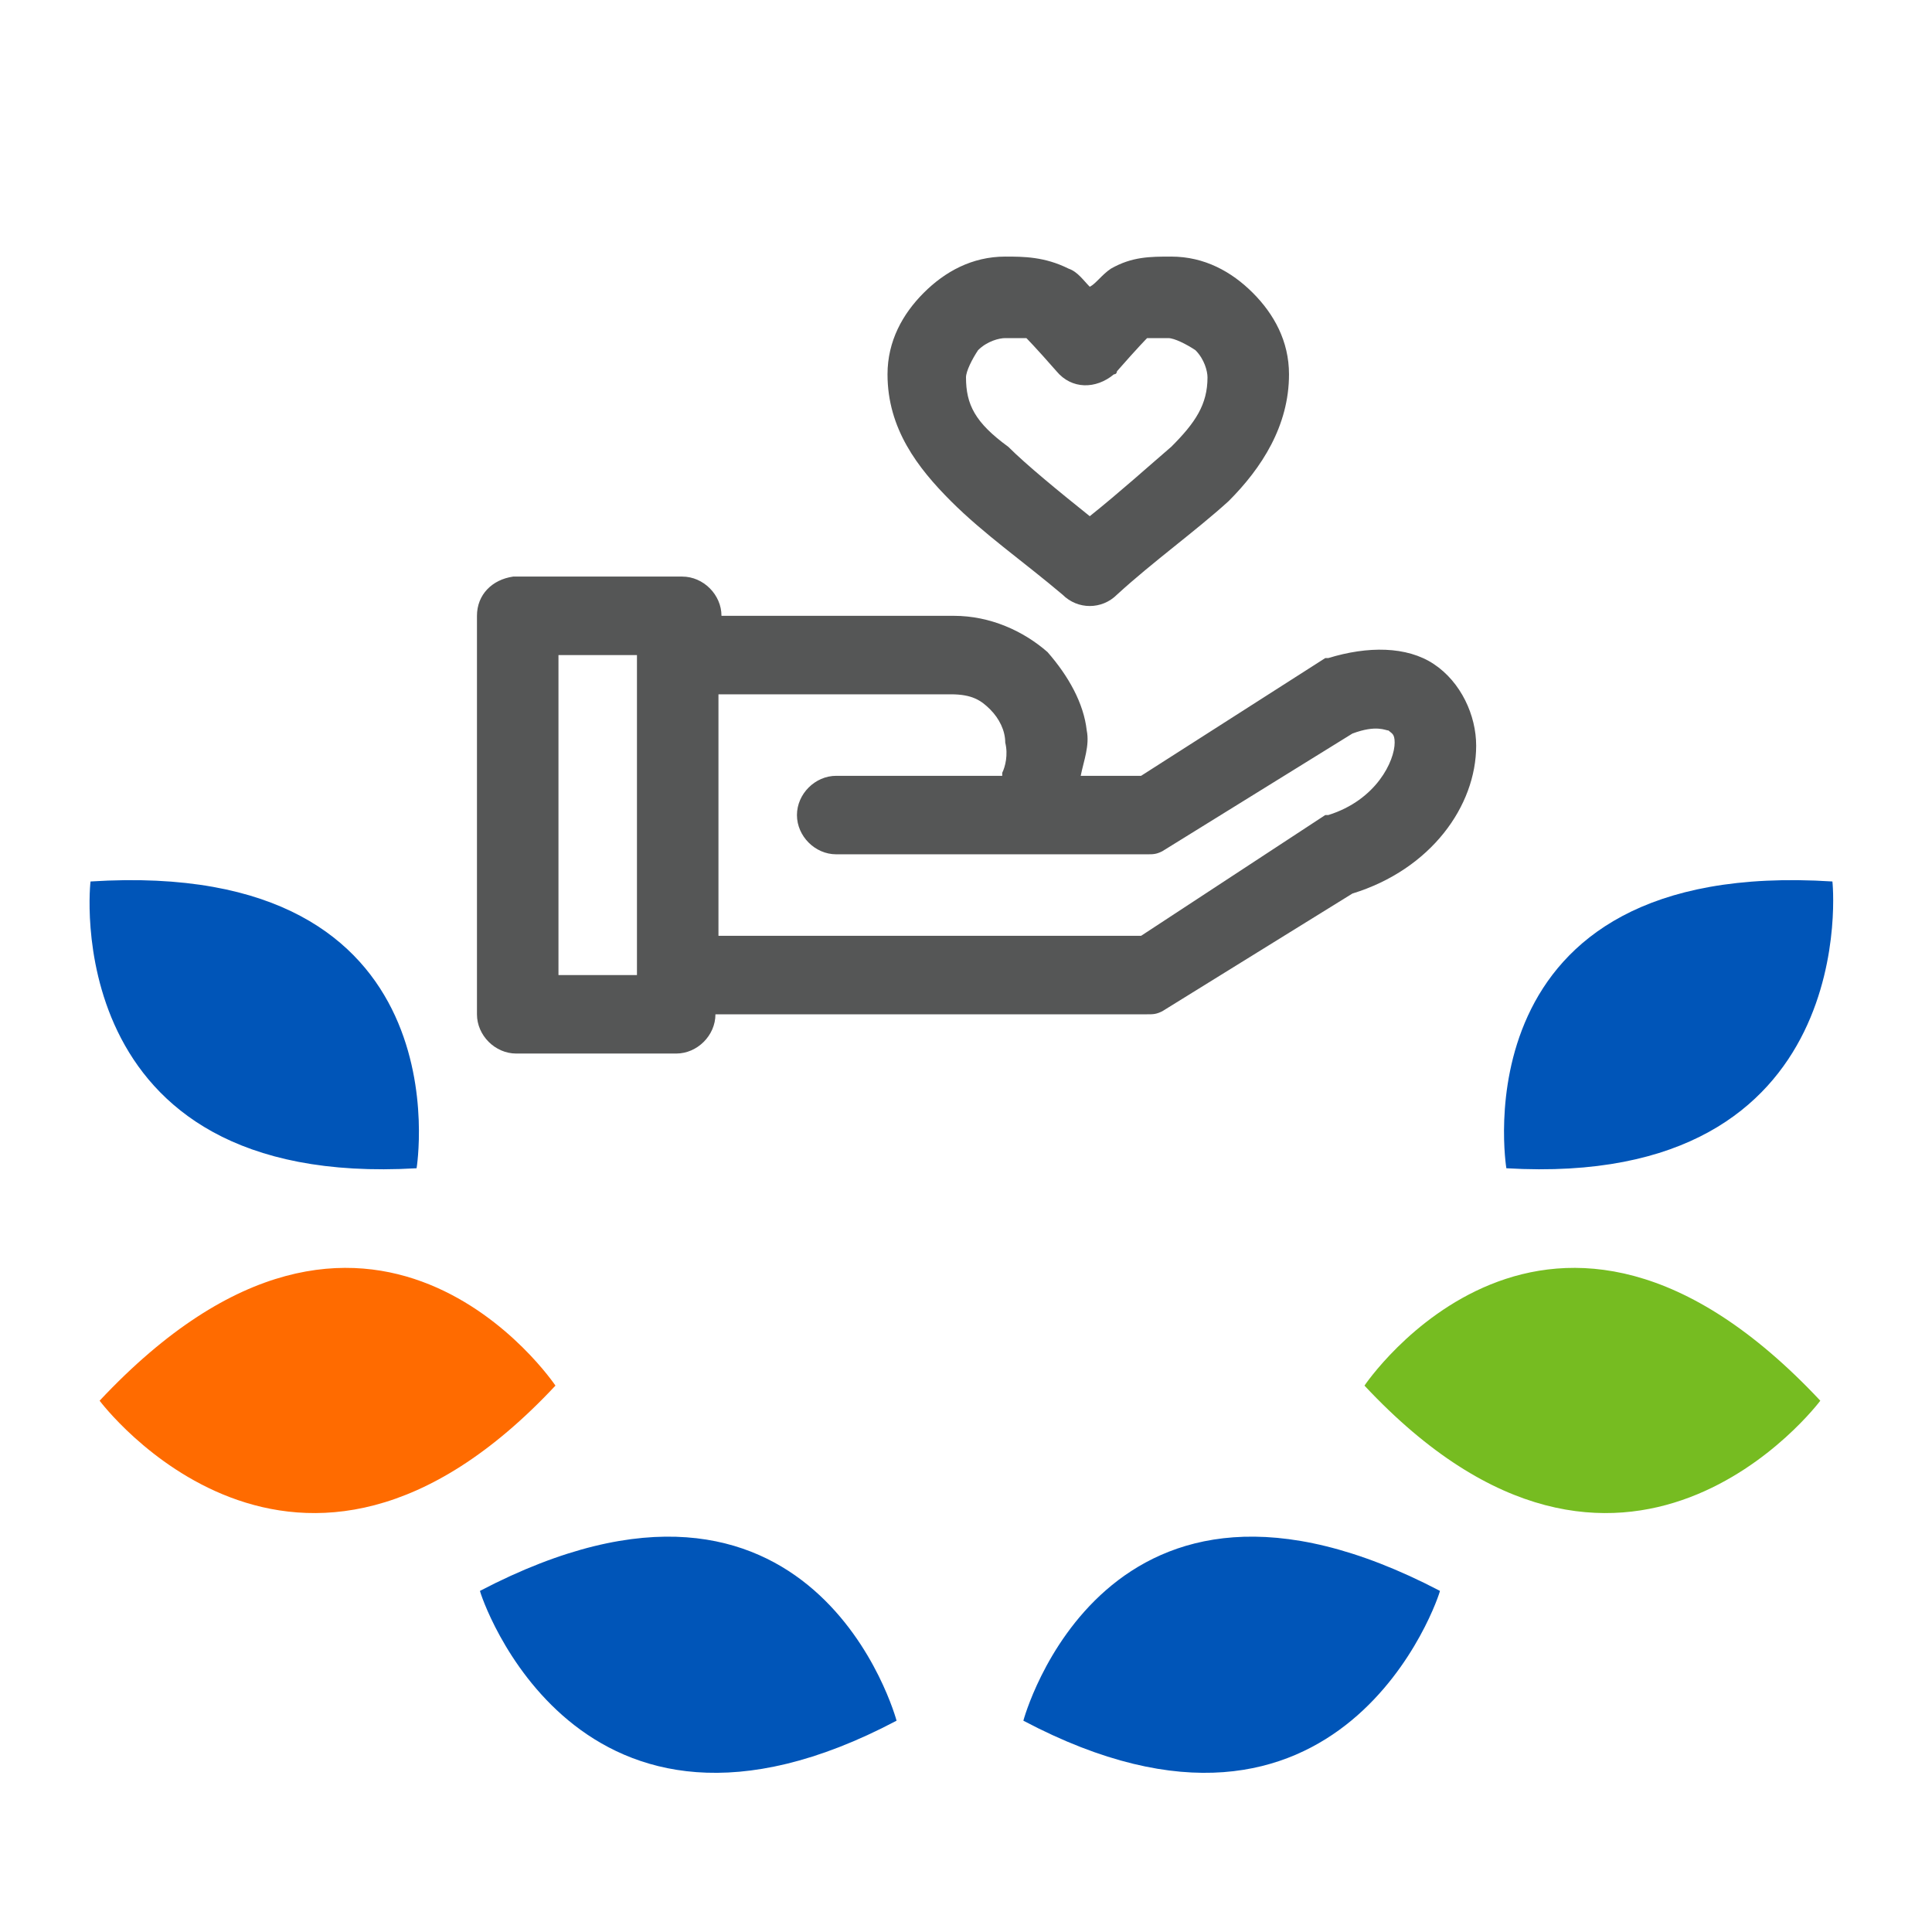 <?xml version="1.0" encoding="utf-8"?>
<!-- Generator: Adobe Illustrator 22.0.0, SVG Export Plug-In . SVG Version: 6.00 Build 0)  -->
<svg version="1.1" id="Layer_1_1_" xmlns="http://www.w3.org/2000/svg" xmlns:xlink="http://www.w3.org/1999/xlink" x="0px" y="0px"
	 viewBox="0 0 64 64" style="enable-background:new 0 0 64 64;" xml:space="preserve">
<style type="text/css">
	.st0{fill:#555656;}
	.st1{fill:#0055B8;}
	.st2{fill:#76BC21;}
	.st3{fill:#FF6B00;}
</style>
<g id="layer2">
	<path id="rect1021" class="st0" d="M33.3,8.5c-1.1,0-2,0.5-2.7,1.2s-1.2,1.6-1.2,2.7c0,1.8,1,3.1,2.1,4.2c1.1,1.1,2.4,2,3.7,3.1
		c0.5,0.5,1.3,0.5,1.8,0c1.2-1.1,2.6-2.1,3.7-3.1c1.1-1.1,2-2.5,2-4.2c0-1.1-0.5-2-1.2-2.7c-0.7-0.7-1.6-1.2-2.7-1.2
		c-0.7,0-1.3,0-2,0.4c-0.3,0.2-0.5,0.5-0.7,0.6c-0.2-0.2-0.4-0.5-0.7-0.6C34.6,8.5,33.9,8.5,33.3,8.5z M33.3,11.2c0.7,0,0.7,0,0.7,0
		c0,0,0.3,0.3,1,1.1c0.5,0.6,1.3,0.6,1.9,0.1c0.1,0,0.1-0.1,0.1-0.1c0.7-0.8,1-1.1,1-1.1c0,0,0,0,0.7,0c0.2,0,0.6,0.2,0.9,0.4
		c0.3,0.3,0.4,0.7,0.4,0.9c0,0.9-0.4,1.5-1.2,2.3c-0.7,0.6-1.7,1.5-2.7,2.3c-1-0.8-2.1-1.7-2.7-2.3C32.3,14,32,13.4,32,12.5
		c0-0.2,0.2-0.6,0.4-0.9C32.7,11.3,33.1,11.2,33.3,11.2z M17,19.1c-0.7,0.1-1.2,0.6-1.2,1.3v13.2c0,0.7,0.6,1.3,1.3,1.3h5.3
		c0.7,0,1.3-0.6,1.3-1.3H38c0.2,0,0.3,0,0.5-0.1l6.3-3.9c2.6-0.8,4.1-2.9,4.1-4.9c0-1-0.5-2.1-1.4-2.7s-2.2-0.6-3.5-0.2
		c0,0,0,0-0.1,0l-6.1,3.9h-2c0.1-0.5,0.3-1,0.2-1.5c-0.1-0.9-0.6-1.8-1.3-2.6c-0.8-0.7-1.9-1.2-3.1-1.2h-7.7c0-0.7-0.6-1.3-1.3-1.3
		h-5.3C17.1,19.1,17.1,19.1,17,19.1z M18.5,21.7h2.6v4V27v5.3h-2.6V21.7z M23.8,23h7.7c0.7,0,1,0.2,1.3,0.5c0.3,0.3,0.5,0.7,0.5,1.1
		c0.1,0.4,0,0.8-0.1,1c0,0.1,0,0.1,0,0.1h-5.5c-0.7,0-1.3,0.6-1.3,1.3c0,0.7,0.6,1.3,1.3,1.3h5.5H38c0.2,0,0.3,0,0.5-0.1l6.3-3.9
		c0.8-0.3,1.1-0.1,1.2-0.1c0.1,0.1,0.2,0.1,0.2,0.4c0,0.6-0.6,1.9-2.2,2.4c0,0,0,0-0.1,0L37.8,31h-14v-4V23z"/>
</g>
<g>
	<path class="st1" d="M33.9,57c0,0,2.7-10.1,13.8-4.3C47.7,52.8,44.5,62.6,33.9,57z"/>
	<path class="st2" d="M45.2,45.9c0,0,6.1-9.1,15.1,0.5C60.3,46.4,53.8,55.1,45.2,45.9z"/>
	<path class="st1" d="M49.9,38.7c0,0-1.7-10.3,10.8-9.5C60.7,29.1,61.8,39.4,49.9,38.7z"/>
	<path class="st1" d="M29.7,57c0,0-2.7-10.1-13.8-4.3C15.9,52.8,19.1,62.6,29.7,57z"/>
	<path class="st3" d="M18.4,45.9c0,0-6.1-9.1-15.1,0.5C3.3,46.4,9.8,55.1,18.4,45.9z"/>
	<path class="st1" d="M13.8,38.7c0,0,1.7-10.3-10.8-9.5C3,29.1,1.8,39.4,13.8,38.7z"/>
</g>
</svg>
